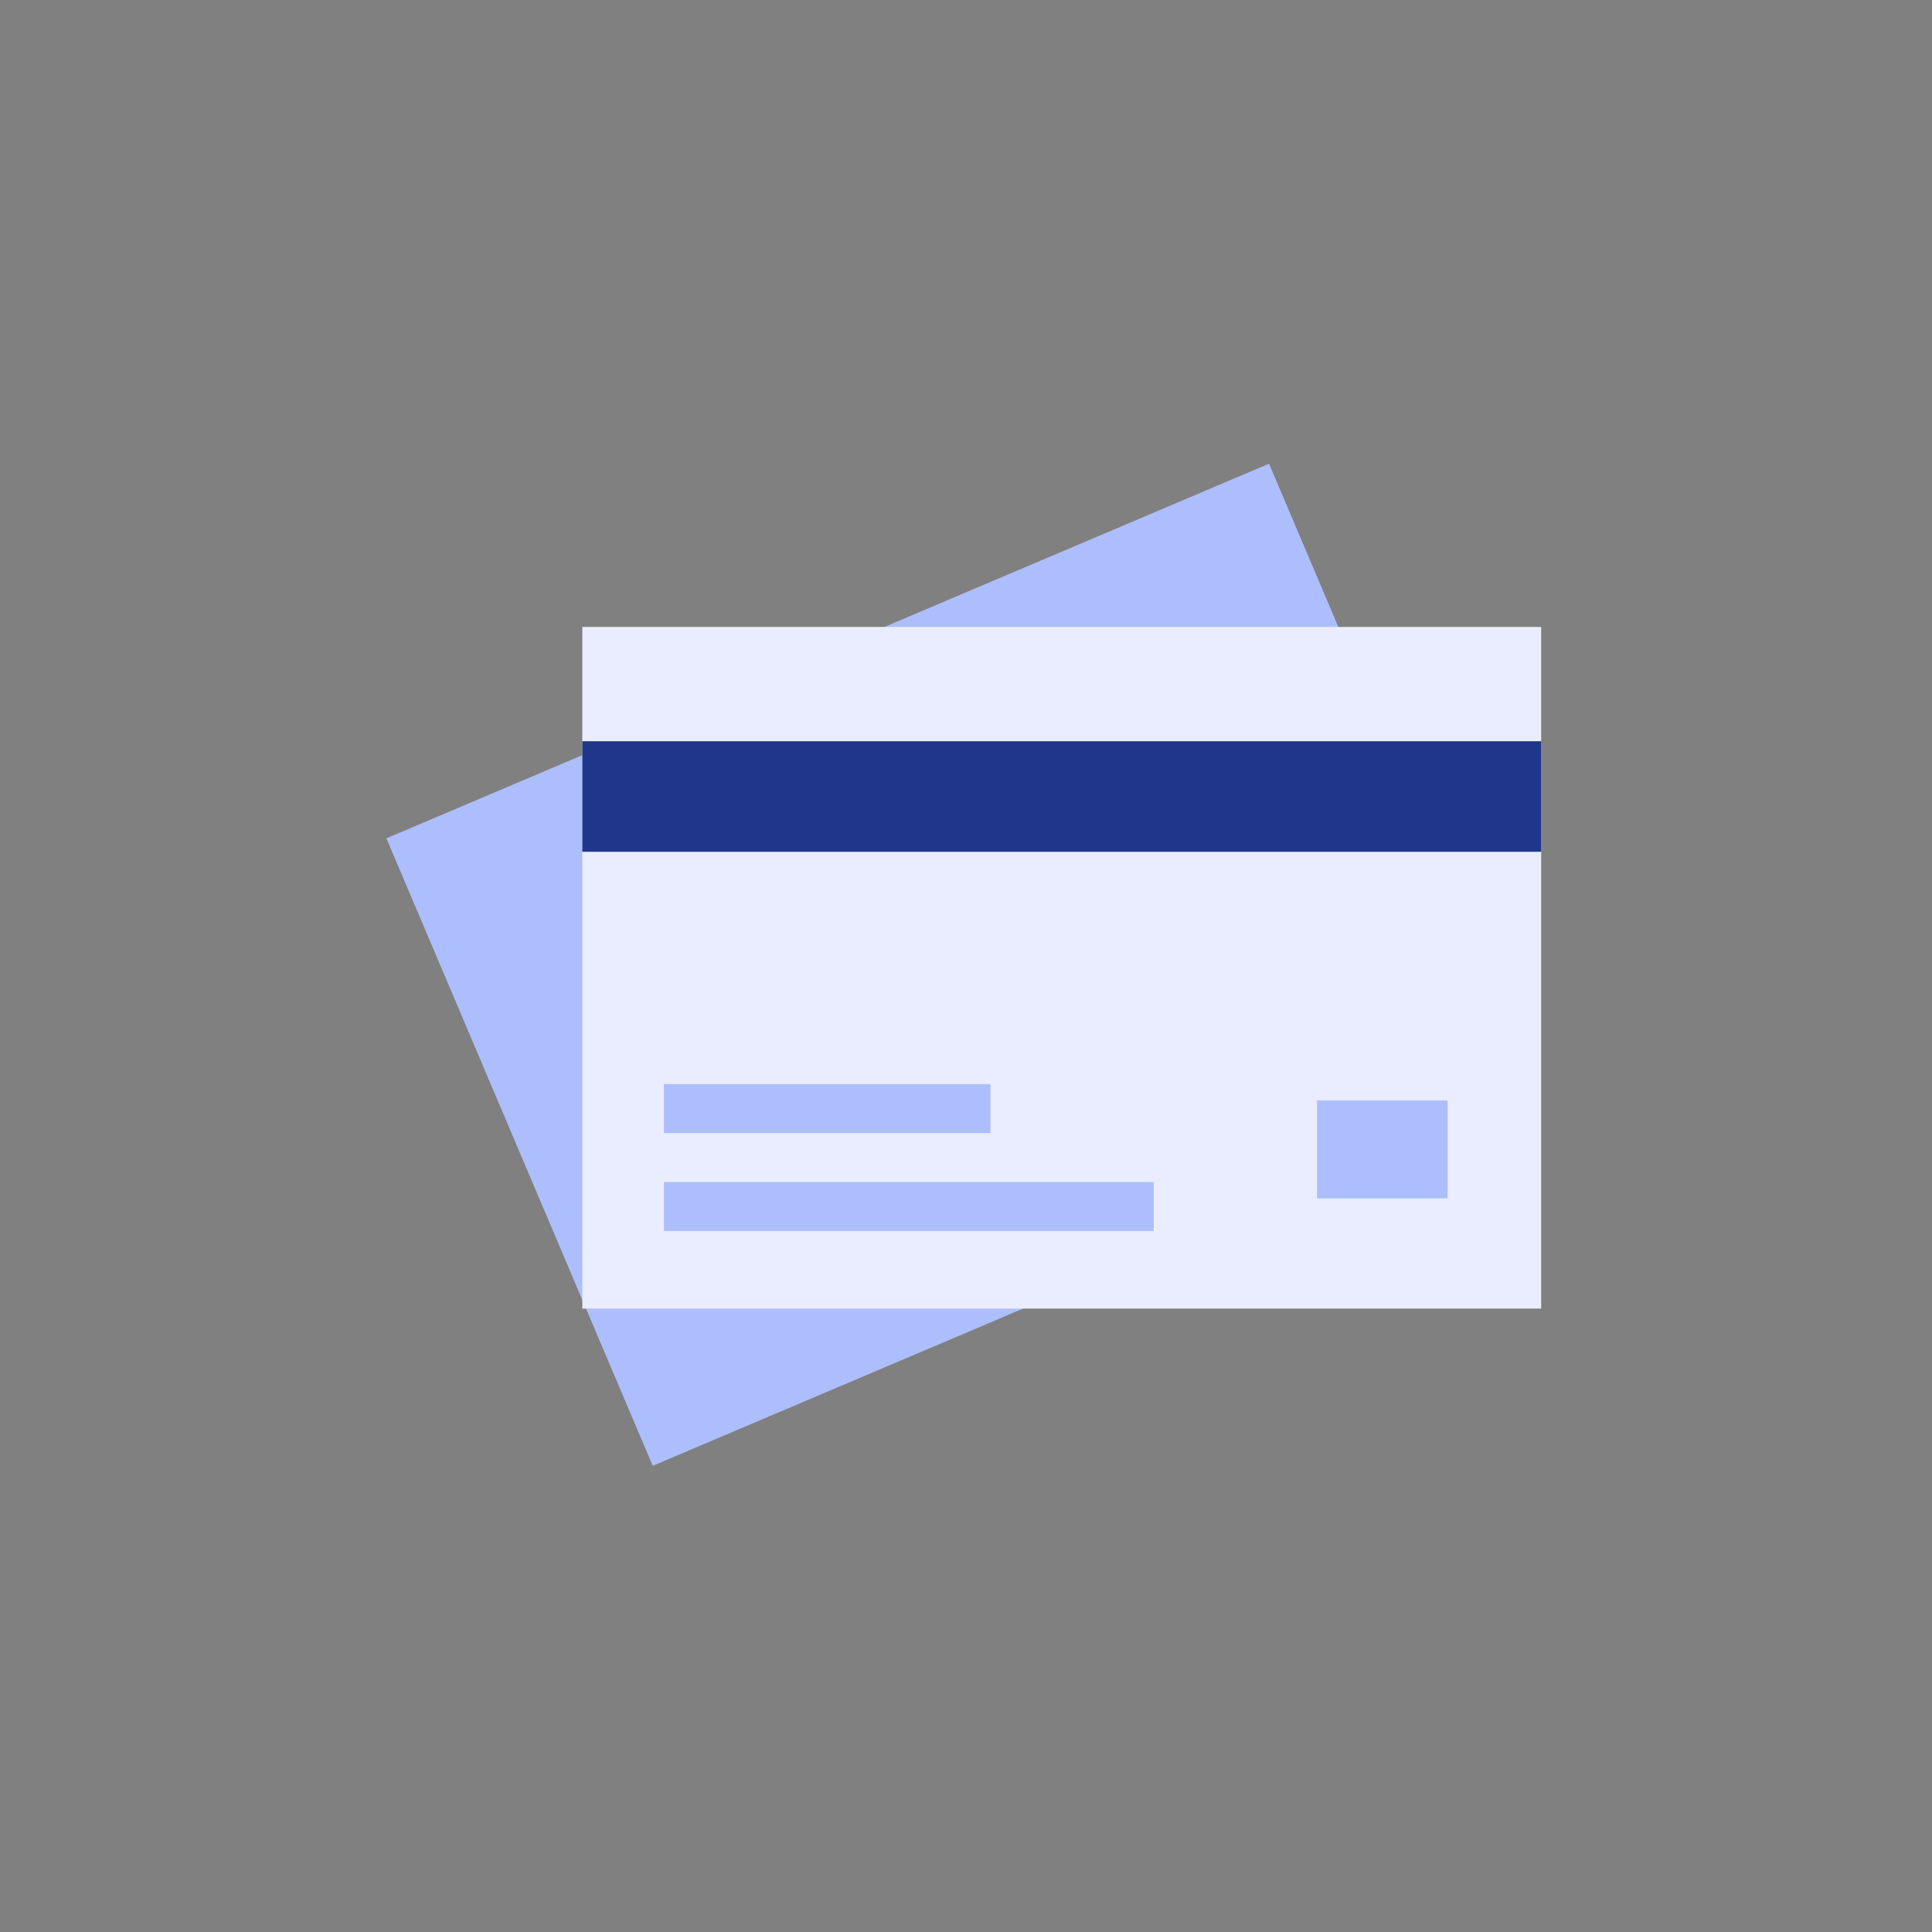 <?xml version="1.0" encoding="UTF-8"?>
<svg width="150px" height="150px" viewBox="0 0 150 150" version="1.1" xmlns="http://www.w3.org/2000/svg" xmlns:xlink="http://www.w3.org/1999/xlink">
    <rect x="0" y="0" width="150" height="150" fill="#808080" stroke="none"/>
    <!-- Generator: Sketch 52.2 (67145) - http://www.bohemiancoding.com/sketch -->
    <title>icon/icon_Compte</title>
    <desc>Created with Sketch.</desc>
    <g id="icon/icon_Compte" stroke="none" stroke-width="1" fill="none" fill-rule="evenodd">
        <g id="Group" transform="translate(30, 36)">
            <polygon id="Rectangle-Copy" fill="#ADBEFF" transform="translate(44.603, 38.902) rotate(-23) translate(-44.603, -38.902) " points="81.826 12.441 81.826 65.363 7.38 65.363 7.38 12.441"></polygon>
            <polygon id="Rectangle-Copy" fill="#E9EDFF" points="89.657 12.676 89.657 65.599 15.211 65.599 15.211 12.676"></polygon>
            <polygon id="Rectangle-Copy" fill="#1F368B" points="89.657 21.549 89.657 30.131 15.211 30.131 15.211 21.549"></polygon>
            <polygon id="Rectangle-Copy" fill="#ADBEFF" points="46.901 48.169 46.901 51.972 21.549 51.972 21.549 48.169"></polygon>
            <polygon id="Rectangle-Copy" fill="#ADBEFF" points="59.577 55.775 59.577 59.577 21.549 59.577 21.549 55.775"></polygon>
            <polygon id="Rectangle-Copy" fill="#ADBEFF" points="82.394 49.437 82.394 57.042 72.254 57.042 72.254 49.437"></polygon>
        </g>
    </g>
</svg>